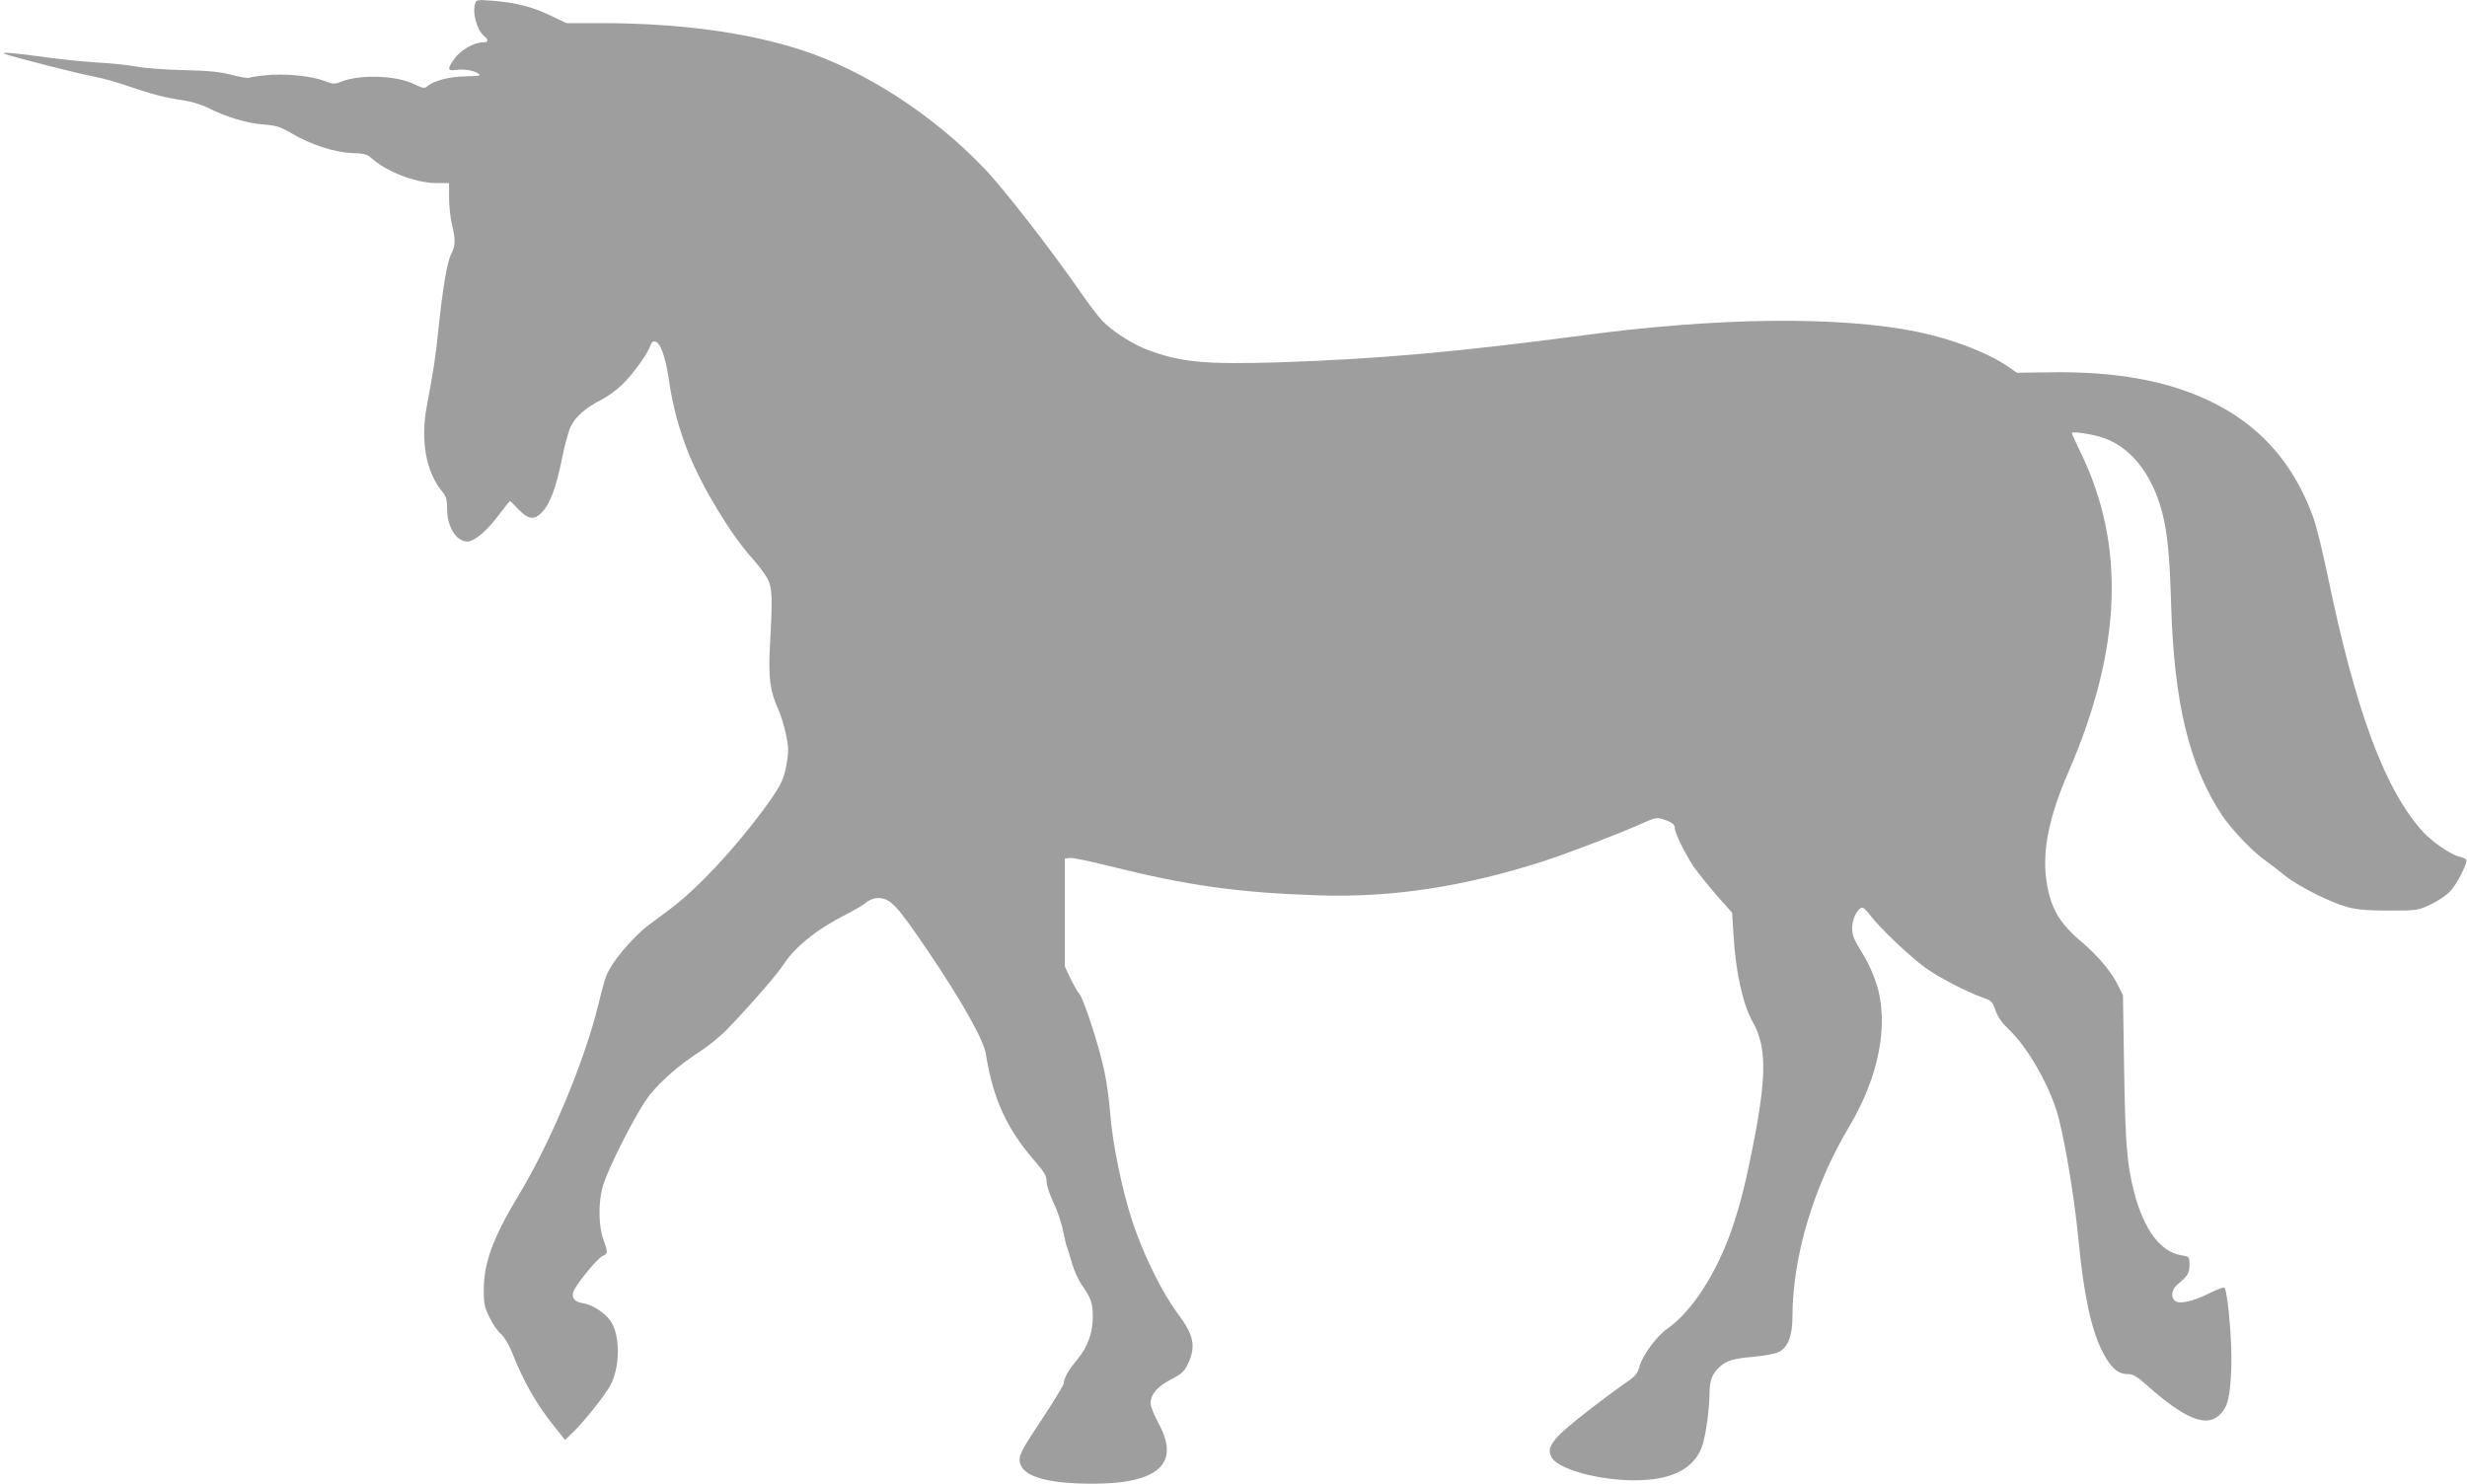 <?xml version="1.0" standalone="no"?>
<!DOCTYPE svg PUBLIC "-//W3C//DTD SVG 20010904//EN"
 "http://www.w3.org/TR/2001/REC-SVG-20010904/DTD/svg10.dtd">
<svg version="1.0" xmlns="http://www.w3.org/2000/svg"
 width="1280pt" height="770pt" viewBox="0 0 1280 770"
 preserveAspectRatio="xMidYMid meet">
<g transform="translate(0,770) scale(0.1,-0.1)"
fill="#9e9e9e" stroke="none">
<path d="M2467 7686 c-19 -49 6 -141 47 -175 24 -20 19 -31 -11 -31 -44 0
-113 -40 -144 -83 -39 -54 -38 -67 5 -60 41 6 96 -2 119 -20 14 -10 3 -12 -65
-13 -85 -1 -168 -23 -200 -51 -15 -13 -22 -12 -71 11 -91 45 -280 51 -377 12
-35 -14 -42 -13 -90 5 -67 26 -212 39 -306 28 -41 -4 -78 -10 -83 -13 -5 -3
-44 4 -87 15 -61 16 -117 22 -247 25 -93 2 -203 10 -246 18 -43 8 -132 18
-197 21 -65 4 -180 15 -254 25 -190 26 -260 32 -235 21 28 -14 396 -107 475
-121 36 -7 109 -27 162 -46 122 -42 195 -61 286 -74 43 -6 96 -22 132 -40 93
-47 202 -80 287 -86 67 -5 87 -12 146 -46 98 -58 223 -99 313 -102 59 -2 79
-7 97 -23 79 -73 234 -133 343 -133 l64 0 0 -77 c0 -43 7 -105 15 -138 19 -80
19 -109 -4 -153 -21 -41 -43 -170 -67 -397 -14 -139 -23 -195 -60 -395 -33
-180 -3 -341 82 -443 19 -23 24 -40 24 -89 0 -92 47 -168 105 -168 36 0 100
54 161 135 31 41 58 75 60 75 2 0 20 -18 41 -40 55 -57 85 -61 126 -17 42 44
73 129 104 282 13 66 33 139 45 163 23 49 79 98 157 137 30 15 79 50 108 78
55 52 135 163 148 205 4 14 13 22 23 20 29 -5 54 -76 73 -202 19 -132 51 -249
99 -372 70 -177 222 -429 332 -550 31 -35 68 -83 80 -106 25 -49 27 -91 13
-345 -9 -170 0 -239 42 -331 14 -31 32 -90 41 -133 14 -66 14 -89 4 -149 -15
-89 -32 -121 -128 -251 -152 -204 -340 -404 -477 -506 -31 -24 -83 -62 -114
-85 -63 -48 -159 -154 -196 -220 -25 -42 -29 -56 -63 -193 -71 -290 -246 -710
-409 -980 -138 -229 -185 -356 -185 -501 0 -70 4 -89 31 -142 16 -34 43 -72
59 -85 16 -14 40 -53 56 -93 59 -151 128 -272 221 -387 l55 -69 45 44 c57 56
162 188 190 240 51 95 52 260 1 333 -29 42 -92 84 -140 92 -46 7 -62 25 -54
57 8 33 123 175 153 189 28 12 28 17 3 87 -24 68 -26 182 -5 265 24 95 185
409 249 487 65 78 149 151 261 224 44 29 105 79 136 111 118 122 261 287 293
336 59 93 177 187 326 262 41 21 88 48 103 61 16 14 42 24 59 24 68 0 96 -29
268 -283 165 -243 284 -454 295 -525 37 -233 107 -387 254 -557 50 -57 61 -77
61 -105 0 -20 16 -68 36 -110 20 -41 42 -108 50 -148 8 -41 17 -78 20 -83 3
-5 14 -42 25 -81 11 -40 35 -92 53 -117 47 -66 56 -94 56 -166 0 -81 -27 -155
-81 -220 -46 -56 -69 -96 -69 -121 0 -9 -52 -95 -115 -190 -92 -138 -115 -179
-115 -207 0 -84 128 -126 380 -126 341 0 456 105 341 313 -22 41 -41 88 -41
103 0 48 33 87 104 124 54 28 70 42 87 76 46 96 35 153 -51 268 -80 106 -179
308 -234 475 -55 168 -104 406 -116 566 -5 67 -19 166 -31 220 -29 134 -104
365 -129 397 -11 14 -33 52 -48 84 l-27 58 0 280 0 280 26 3 c14 2 106 -17
205 -42 404 -101 666 -138 1084 -152 383 -12 747 43 1165 176 135 44 399 145
519 199 62 28 73 30 105 20 45 -15 61 -27 61 -48 0 -24 54 -133 98 -199 22
-31 76 -98 119 -148 l80 -90 7 -111 c11 -197 49 -367 101 -458 68 -120 71
-266 11 -585 -45 -235 -74 -353 -121 -490 -81 -232 -208 -427 -336 -516 -53
-37 -127 -137 -142 -193 -10 -36 -21 -51 -56 -75 -136 -95 -322 -240 -363
-284 -48 -52 -57 -77 -38 -113 39 -73 310 -136 505 -117 151 14 245 75 278
179 19 59 37 194 37 277 0 57 15 95 52 129 35 33 73 44 180 53 54 5 111 16
128 25 47 24 70 83 70 182 1 313 109 676 295 988 155 259 207 535 141 740 -14
44 -42 107 -62 140 -59 97 -64 108 -64 153 0 45 30 102 53 102 7 0 26 -19 42
-41 44 -60 210 -218 285 -271 71 -51 217 -126 296 -154 47 -16 52 -21 68 -68
12 -34 35 -66 71 -100 92 -89 194 -262 244 -415 37 -113 93 -440 116 -683 27
-276 64 -450 120 -565 43 -86 82 -123 132 -123 30 0 48 -10 102 -58 198 -176
310 -221 378 -153 42 41 54 89 60 241 5 121 -15 366 -33 415 -4 8 -27 1 -81
-26 -86 -43 -155 -58 -178 -39 -23 19 -18 58 11 83 56 47 64 60 64 104 0 42 0
43 -41 49 -109 18 -194 130 -245 324 -38 144 -47 253 -53 640 l-6 385 -27 55
c-35 70 -104 152 -194 228 -112 96 -156 174 -176 311 -23 155 13 333 114 565
277 638 298 1177 63 1659 -25 51 -45 96 -45 100 0 9 84 -2 144 -19 153 -43
271 -187 325 -395 27 -106 39 -228 46 -479 15 -507 94 -833 263 -1089 48 -72
151 -181 216 -229 28 -20 78 -58 111 -85 71 -57 234 -139 325 -164 48 -13 103
-18 215 -18 147 0 151 1 215 31 36 17 80 46 99 65 37 36 96 152 87 168 -4 5
-19 12 -36 16 -42 9 -138 75 -186 126 -199 218 -350 621 -498 1337 -26 123
-58 255 -73 295 -121 337 -348 555 -698 670 -182 60 -404 89 -660 85 l-181 -2
-44 31 c-110 75 -291 144 -475 182 -402 81 -1029 75 -1730 -19 -649 -86 -1064
-123 -1575 -140 -385 -12 -513 0 -684 64 -80 30 -188 99 -237 152 -21 22 -70
86 -110 144 -152 220 -402 542 -501 645 -264 277 -618 507 -945 614 -285 93
-638 141 -1051 141 l-173 0 -82 39 c-94 46 -183 68 -301 77 -73 6 -84 5 -89
-10z"/>
</g>
</svg>
